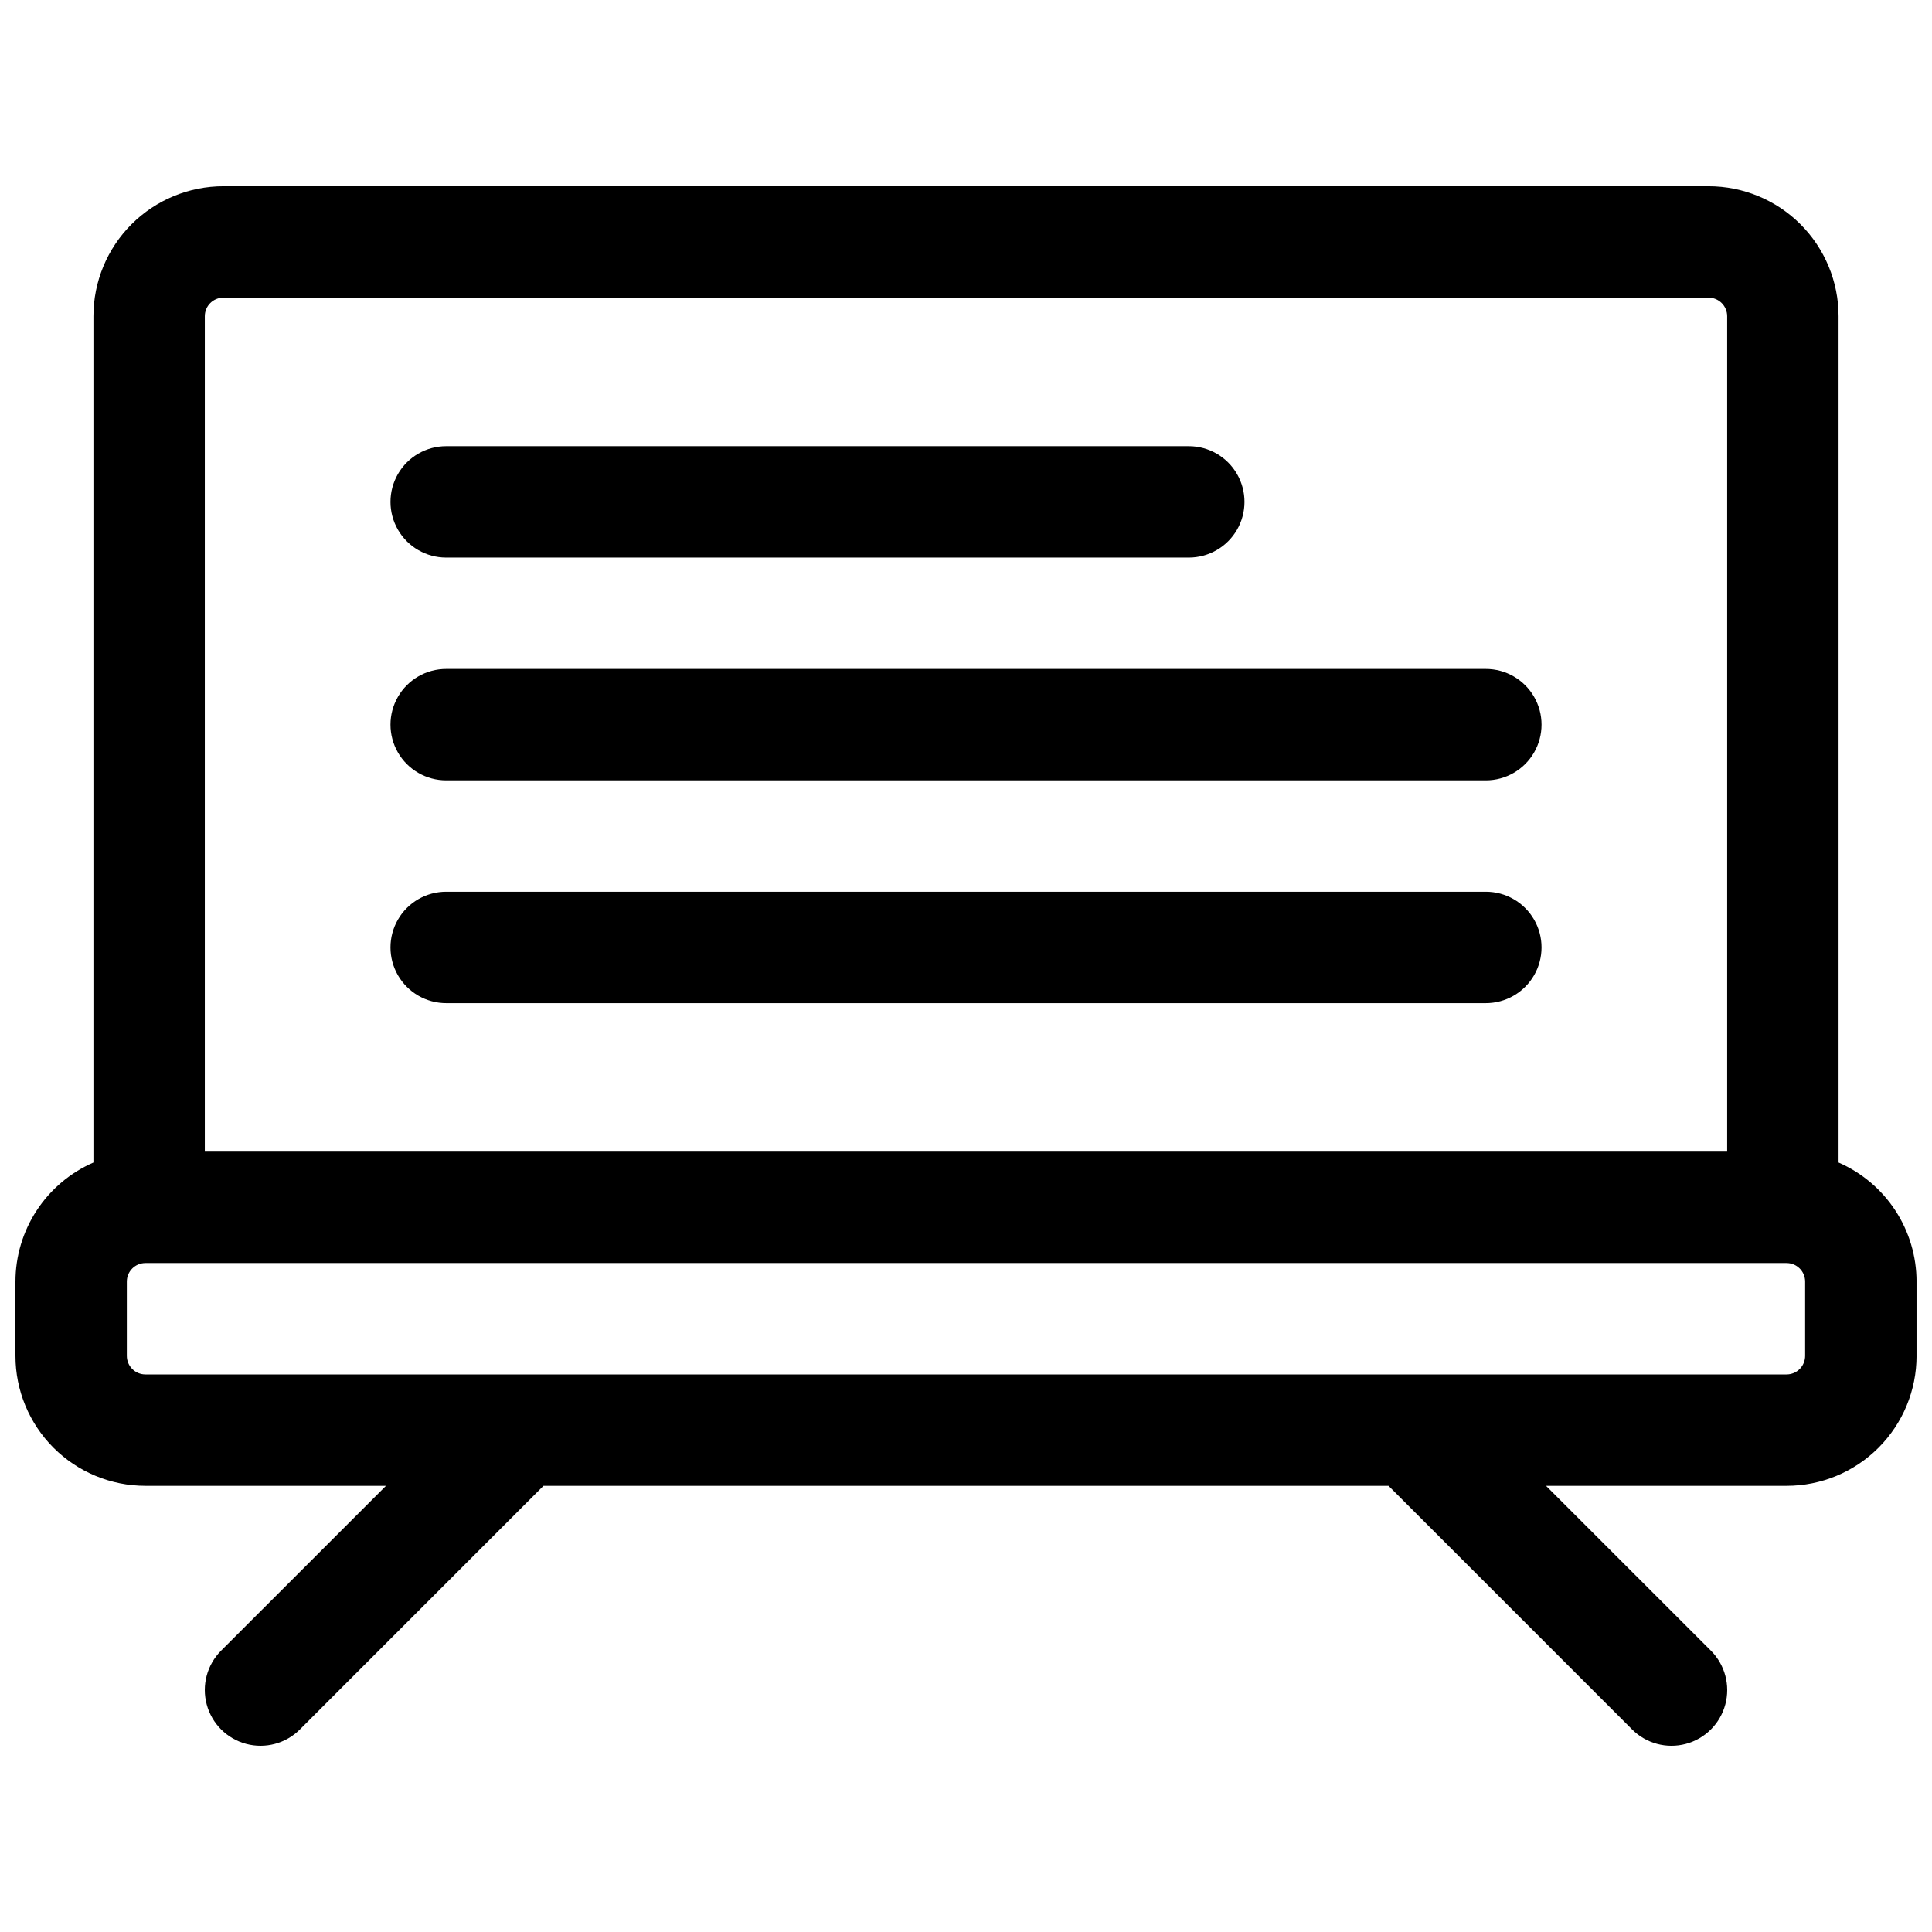 <?xml version="1.0" encoding="UTF-8"?>
<!-- Uploaded to: ICON Repo, www.svgrepo.com, Generator: ICON Repo Mixer Tools -->
<svg width="800px" height="800px" version="1.1" viewBox="144 144 512 512" xmlns="http://www.w3.org/2000/svg">
 <defs>
  <clipPath id="a">
   <path d="m148.09 193h503.81v414h-503.81z"/>
  </clipPath>
 </defs>
 <g clip-path="url(#a)">
  <path d="m631.24 452.08v-224.29c0-9.133-3.629-17.895-10.086-24.352-6.461-6.457-15.219-10.086-24.352-10.086h-393.6c-9.137 0-17.895 3.629-24.355 10.086-6.457 6.457-10.086 15.219-10.086 24.352v224.29c-6.141 2.68-11.367 7.094-15.035 12.699-3.672 5.606-5.629 12.156-5.629 18.859v19.68c0 9.133 3.629 17.891 10.086 24.352 6.461 6.457 15.219 10.086 24.355 10.086h63.754l-43.691 43.68c-3.731 3.731-5.188 9.168-3.82 14.262 1.363 5.098 5.344 9.078 10.438 10.441 5.098 1.367 10.535-0.09 14.262-3.82l64.551-64.562h223.94l64.551 64.559v0.004c3.731 3.731 9.164 5.188 14.262 3.82 5.094-1.363 9.074-5.344 10.441-10.441 1.363-5.094-0.094-10.531-3.824-14.262l-43.688-43.68h63.754c9.133 0 17.891-3.629 24.352-10.086 6.457-6.461 10.086-15.219 10.086-24.352v-19.68c0-6.703-1.957-13.254-5.625-18.859-3.672-5.606-8.898-10.02-15.039-12.699zm-428.04-229.2h393.6c1.305 0 2.555 0.516 3.477 1.441 0.922 0.922 1.441 2.172 1.441 3.477v221.4h-403.44v-221.4c0-2.715 2.203-4.918 4.922-4.918zm419.18 280.44c0 1.305-0.52 2.555-1.441 3.477s-2.172 1.441-3.477 1.441h-434.93c-2.719 0-4.922-2.203-4.922-4.918v-19.68c0-2.719 2.203-4.922 4.922-4.922h434.93c1.305 0 2.555 0.52 3.477 1.441s1.441 2.172 1.441 3.481z"/>
 </g>
 <path d="m262.24 350.8h275.52c5.273 0 10.148-2.812 12.785-7.379 2.637-4.566 2.637-10.191 0-14.758-2.637-4.57-7.512-7.383-12.785-7.383h-275.52c-5.273 0-10.145 2.812-12.781 7.383-2.637 4.566-2.637 10.191 0 14.758 2.637 4.566 7.508 7.379 12.781 7.379z"/>
 <path d="m262.24 291.76h196.8c5.273 0 10.145-2.812 12.781-7.379 2.637-4.566 2.637-10.195 0-14.762-2.637-4.566-7.508-7.379-12.781-7.379h-196.8c-5.273 0-10.145 2.812-12.781 7.379-2.637 4.566-2.637 10.195 0 14.762s7.508 7.379 12.781 7.379z"/>
 <path d="m262.24 409.84h275.52c5.273 0 10.148-2.816 12.785-7.383 2.637-4.566 2.637-10.191 0-14.758-2.637-4.566-7.512-7.379-12.785-7.379h-275.52c-5.273 0-10.145 2.812-12.781 7.379-2.637 4.566-2.637 10.191 0 14.758 2.637 4.566 7.508 7.383 12.781 7.383z"/>
</svg>